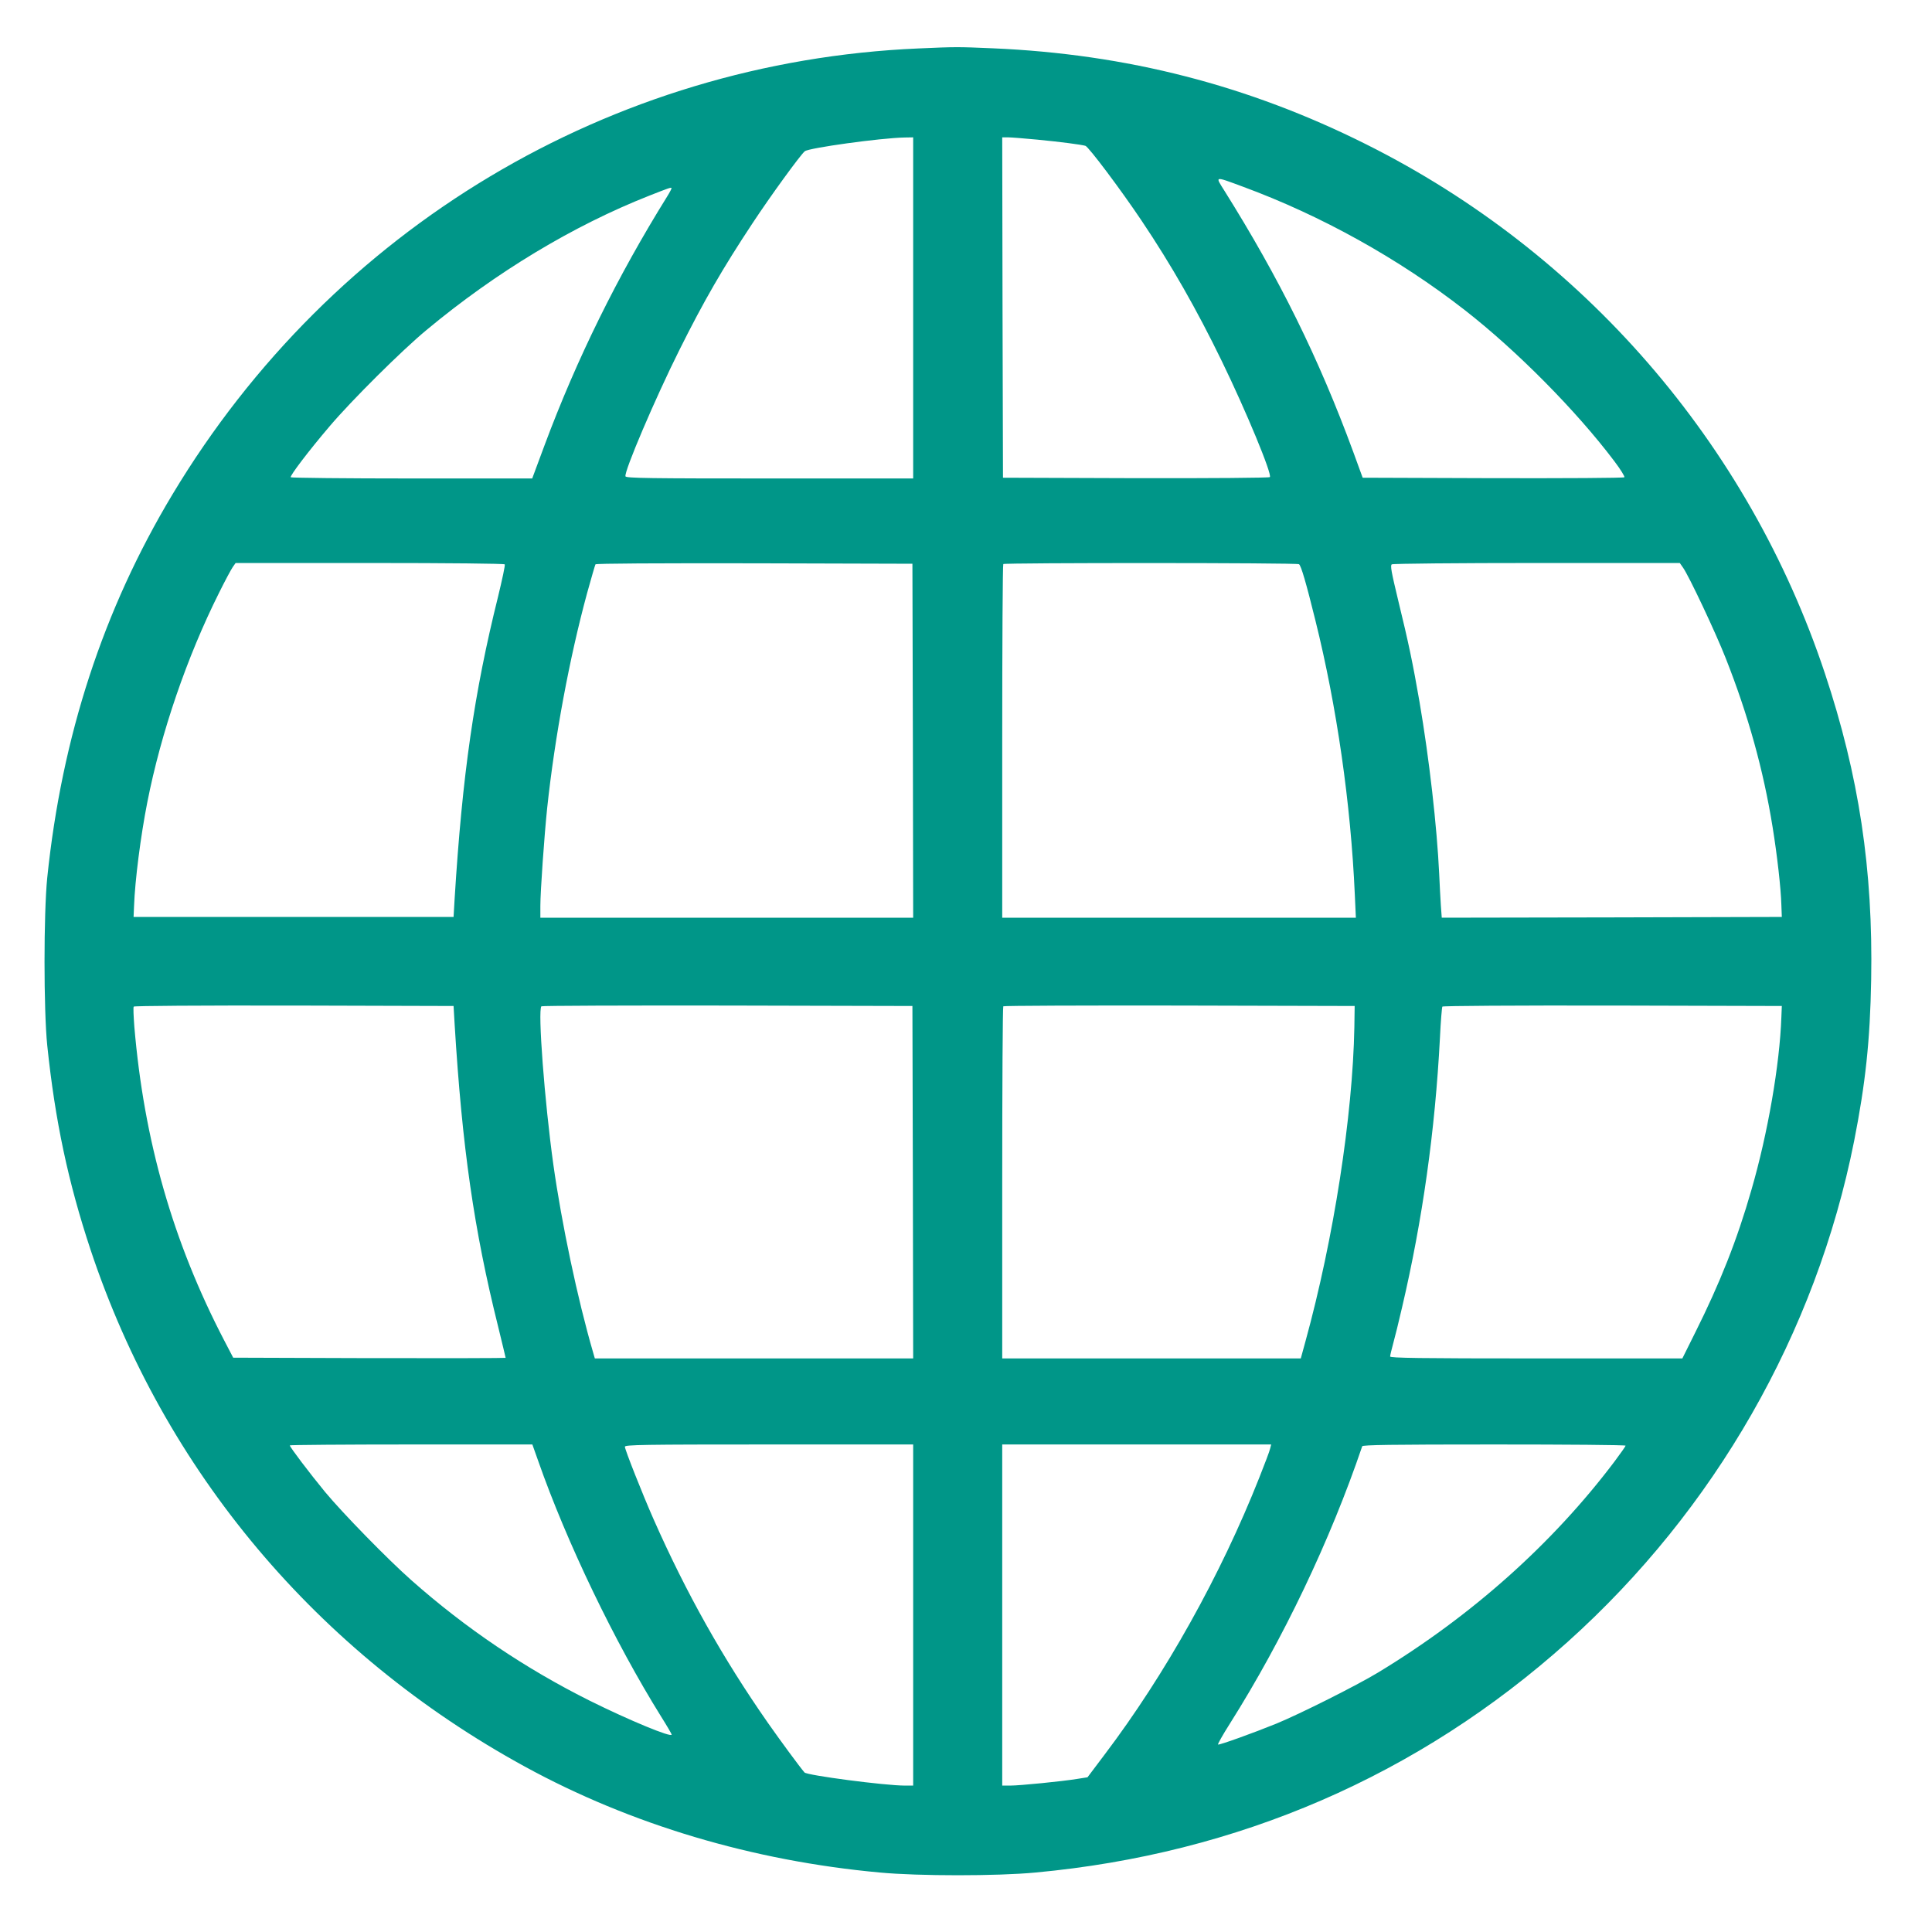 <?xml version="1.0" standalone="no"?>
<!DOCTYPE svg PUBLIC "-//W3C//DTD SVG 20010904//EN"
 "http://www.w3.org/TR/2001/REC-SVG-20010904/DTD/svg10.dtd">
<svg version="1.0" xmlns="http://www.w3.org/2000/svg"
 width="1280pt" height="1280pt" viewBox="0 0 1280 1280"
 preserveAspectRatio="xMidYMid meet">
<g transform="translate(0,1280) scale(0.1,-0.1)"
fill="#009688" stroke="none">
<path d="M6084 12479 c-2039 -88 -3882 -1190 -4941 -2954 -459 -764 -733
-1603 -830 -2540 -24 -236 -24 -878 0 -1111 52 -500 139 -908 287 -1354 487
-1465 1502 -2672 2877 -3424 702 -384 1510 -625 2353 -702 256 -24 777 -24
1030 0 1341 124 2539 643 3525 1527 976 876 1646 2047 1899 3319 75 380 106
666 113 1070 13 728 -81 1352 -307 2030 -507 1523 -1601 2785 -3039 3504 -779
390 -1585 598 -2474 636 -232 10 -245 10 -493 -1z m-34 -1719 l0 -1130 -950 0
c-791 0 -952 2 -956 14 -11 29 197 517 357 837 162 325 287 541 484 839 120
182 317 453 347 478 27 22 502 88 661 91 l57 1 0 -1130z m821 1115 c157 -15
291 -33 320 -41 21 -6 235 -291 373 -497 196 -292 364 -586 531 -930 161 -331
335 -751 318 -768 -5 -5 -399 -8 -889 -7 l-879 3 -3 1128 -2 1127 39 0 c21 0
107 -7 192 -15z m1364 -312 c518 -191 1031 -476 1469 -817 344 -268 739 -667
991 -1001 41 -54 71 -103 67 -107 -5 -5 -396 -7 -871 -6 l-863 3 -62 170
c-230 625 -489 1149 -855 1733 -61 97 -68 96 124 25z m-3815 -65 c-328 -527
-598 -1073 -813 -1650 l-81 -218 -797 0 c-439 0 -800 4 -803 8 -6 10 119 175
258 338 145 171 479 503 641 637 460 383 971 691 1475 890 132 52 144 56 149
51 2 -2 -11 -27 -29 -56z m-1076 -2437 c4 -5 -17 -101 -44 -213 -159 -639
-237 -1181 -288 -2003 l-7 -120 -1060 0 -1060 0 3 70 c6 172 44 467 88 690 91
462 262 961 475 1387 39 79 80 155 91 171 l19 27 889 0 c529 0 891 -4 894 -9z
m2704 -1168 l2 -1173 -1235 0 -1235 0 0 78 c0 97 26 463 45 647 51 477 148
995 264 1423 28 101 53 187 56 193 4 6 401 8 1053 7 l1047 -3 3 -1172z m2558
1169 c14 -8 48 -126 109 -373 142 -572 234 -1211 261 -1816 l7 -153 -1172 0
-1171 0 0 1168 c0 643 3 1172 7 1175 9 9 1945 9 1959 -1z m2544 -22 c39 -54
217 -432 283 -600 149 -377 250 -741 311 -1120 30 -185 55 -405 58 -515 l3
-80 -1127 -3 -1126 -2 -6 82 c-3 46 -8 139 -11 208 -15 316 -66 763 -130 1138
-45 260 -73 393 -142 676 -45 187 -53 230 -42 237 8 5 440 9 961 9 l947 0 21
-30z m-8138 -3025 c50 -819 128 -1361 288 -2003 27 -112 50 -205 50 -208 0 -2
-406 -3 -902 -2 l-903 3 -61 117 c-339 652 -530 1322 -594 2076 -5 68 -8 128
-4 133 3 5 425 8 1062 7 l1057 -3 7 -120z m3036 -1047 l2 -1168 -1054 0 -1055
0 -11 38 c-104 357 -209 856 -264 1247 -58 416 -104 1024 -79 1048 3 4 558 6
1232 5 l1226 -3 3 -1167z m2925 1027 c-11 -588 -137 -1402 -324 -2082 l-31
-113 -989 0 -989 0 0 1163 c0 640 3 1167 7 1170 3 4 529 6 1167 5 l1161 -3 -2
-140z m2829 65 c-11 -313 -90 -770 -198 -1142 -95 -332 -208 -617 -372 -945
l-86 -173 -968 0 c-776 0 -968 3 -968 13 0 7 9 45 20 85 11 40 38 148 59 240
135 577 219 1170 251 1786 5 109 13 202 16 207 3 5 471 8 1127 7 l1122 -3 -3
-75z m-8237 -2937 c190 -543 508 -1203 814 -1694 39 -62 71 -117 71 -121 0
-22 -282 95 -540 223 -429 214 -825 481 -1185 800 -155 137 -453 442 -571 584
-102 124 -234 298 -234 309 0 3 362 6 804 6 l803 0 38 -107z m2485 -1023 l0
-1130 -55 0 c-132 0 -649 68 -665 87 -35 41 -157 207 -242 328 -298 427 -541
859 -758 1350 -73 165 -190 461 -190 480 0 13 121 15 955 15 l955 0 0 -1130z
m2365 1103 c-3 -16 -36 -102 -72 -193 -256 -647 -623 -1304 -1025 -1835 l-113
-150 -70 -11 c-98 -16 -379 -44 -442 -44 l-53 0 0 1130 0 1130 891 0 891 0 -7
-27z m2355 19 c0 -4 -34 -52 -75 -107 -411 -544 -946 -1021 -1565 -1396 -144
-87 -517 -274 -675 -339 -153 -62 -375 -142 -385 -138 -4 2 31 64 78 138 351
556 665 1213 877 1838 3 9 187 12 875 12 478 0 870 -3 870 -8z"/>
</g>
</svg>

